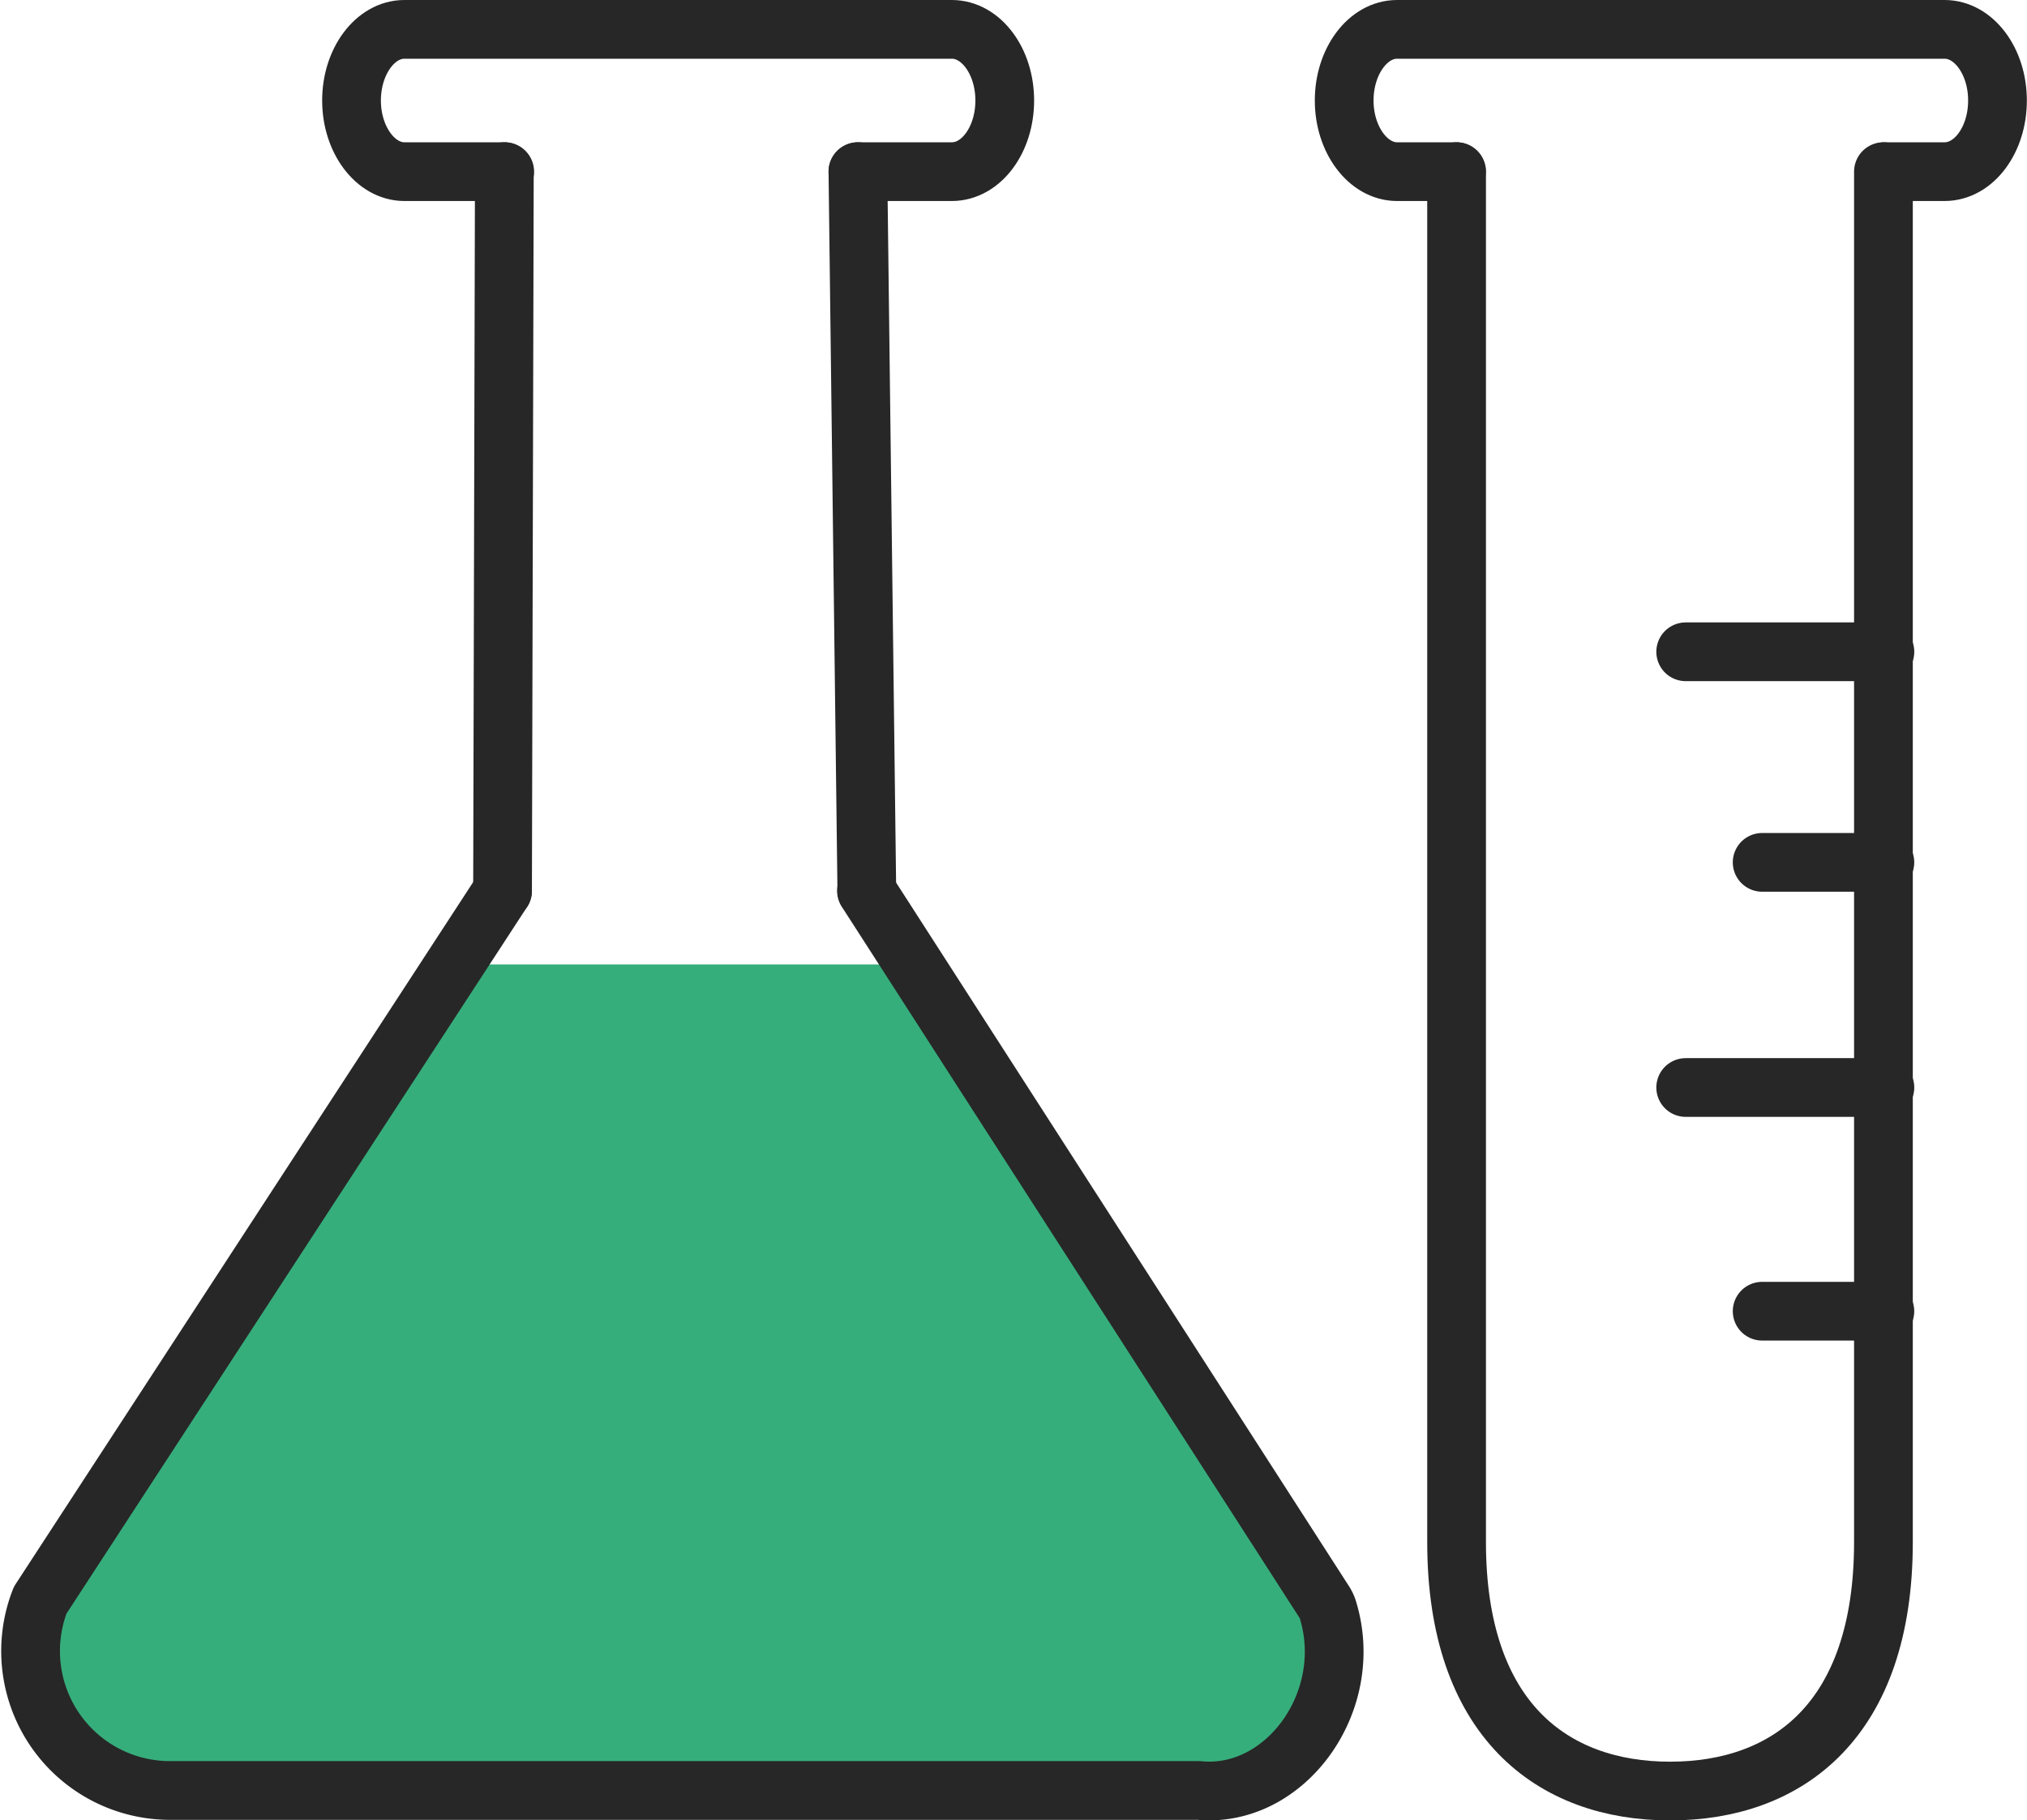 <svg xmlns="http://www.w3.org/2000/svg" width="69.028" height="62" viewBox="0 0 69.028 62">
  <g id="chemicals_1" transform="translate(-2.635 -5.92)">
    <path id="Path_36445" data-name="Path 36445" d="M43.468,61.338H8.338c-3.78.17-5.475-4.591-4.337-6.481L12.553,41.69,18.1,33.21H33.692l6.541,10.164L47.78,55.112C48.895,57.789,46.714,61.581,43.468,61.338Z" transform="translate(0 5.557)" fill="#36ae7c"/>
    <path id="Path_36446" data-name="Path 36446" d="M43.76,10.92V57.595c0,6.057,3.271,8.48,7.268,8.48h0c4.022,0,7.268-2.423,7.268-8.48V10.92" transform="translate(8.478 0.846)" fill="none" stroke="#272727" stroke-linecap="round" stroke-linejoin="round" stroke-width="2"/>
    <path id="Path_36447" data-name="Path 36447" d="M19.745,31.14,4,55.3a4.749,4.749,0,0,0,4.325,6.481h35.13c2.919.291,5.354-3,4.4-6.142a1.065,1.065,0,0,0-.121-.266L32.138,31.14" transform="translate(0.004 5.12)" fill="none" stroke="#272727" stroke-linecap="round" stroke-linejoin="round" stroke-width="2"/>
    <line id="Line_61" data-name="Line 61" x1="0.061" y2="24.494" transform="translate(19.749 11.766)" fill="none" stroke="#272727" stroke-linecap="round" stroke-linejoin="round" stroke-width="2"/>
    <line id="Line_62" data-name="Line 62" x1="0.303" y1="24.494" transform="translate(31.851 11.766)" fill="none" stroke="#272727" stroke-linecap="round" stroke-linejoin="round" stroke-width="2"/>
    <line id="Line_63" data-name="Line 63" x2="6.784" transform="translate(60.04 28.119)" fill="none" stroke="#272727" stroke-linecap="round" stroke-linejoin="round" stroke-width="2"/>
    <line id="Line_64" data-name="Line 64" x2="4.179" transform="translate(62.644 35.291)" fill="none" stroke="#272727" stroke-linecap="round" stroke-linejoin="round" stroke-width="2"/>
    <line id="Line_65" data-name="Line 65" x2="4.179" transform="translate(62.644 50.578)" fill="none" stroke="#272727" stroke-linecap="round" stroke-linejoin="round" stroke-width="2"/>
    <line id="Line_66" data-name="Line 66" x2="6.784" transform="translate(60.04 42.959)" fill="none" stroke="#272727" stroke-linecap="round" stroke-linejoin="round" stroke-width="2"/>
    <path id="Path_36448" data-name="Path 36448" d="M29.94,11.766h3.2c.993,0,1.8-1.078,1.8-2.423s-.812-2.423-1.8-2.423H14.495c-.993,0-1.8,1.09-1.8,2.423s.812,2.423,1.8,2.423h3.416" transform="translate(1.911 0)" fill="none" stroke="#272727" stroke-linecap="round" stroke-linejoin="round" stroke-width="2"/>
    <path id="Path_36449" data-name="Path 36449" d="M59.013,11.766h2.035c.993,0,1.8-1.078,1.8-2.423s-.812-2.423-1.8-2.423H42.4c-.993,0-1.8,1.09-1.8,2.423s.812,2.423,1.8,2.423h2.023" transform="translate(7.81 0)" fill="none" stroke="#272727" stroke-linecap="round" stroke-linejoin="round" stroke-width="2"/>
  </g>
</svg>
